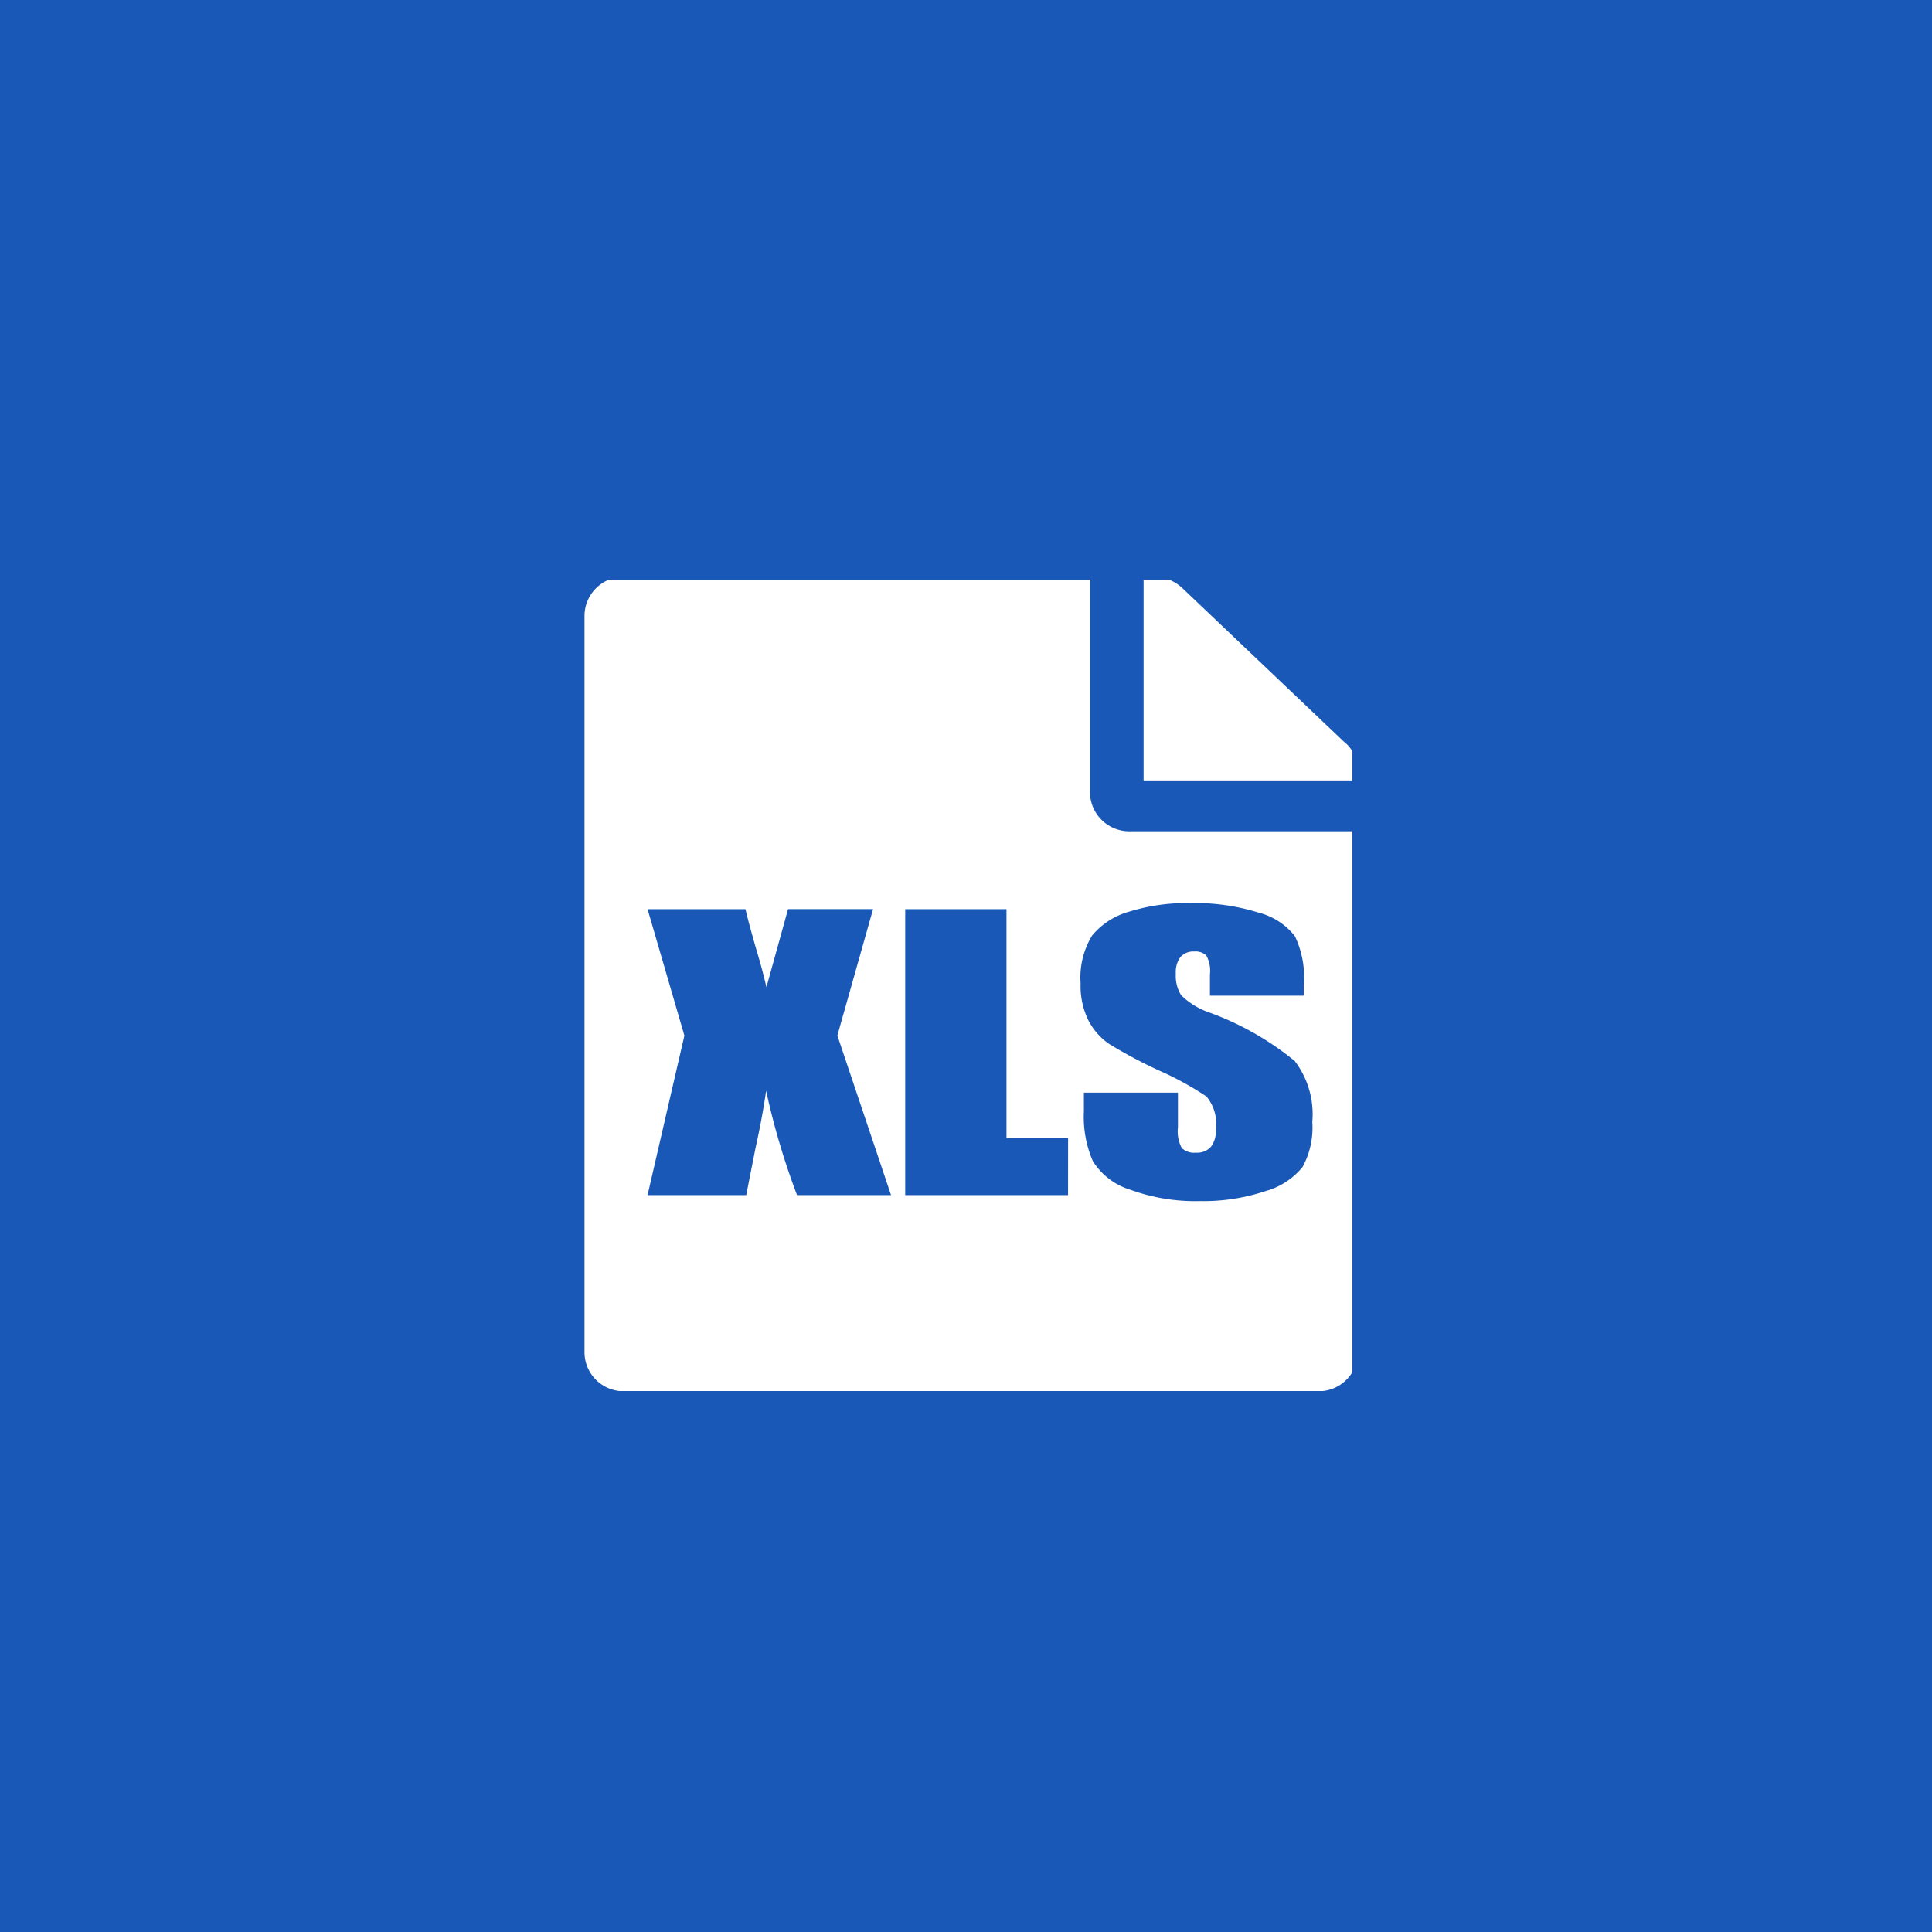 <svg xmlns="http://www.w3.org/2000/svg" xmlns:xlink="http://www.w3.org/1999/xlink" width="50" height="50" viewBox="0 0 50 50">
  <defs>
    <clipPath id="clip-path">
      <rect id="Rectangle_1168" data-name="Rectangle 1168" width="20" height="21" transform="translate(0)" fill="#fff"/>
    </clipPath>
  </defs>
  <g id="Group_1236" data-name="Group 1236" transform="translate(-890 -1078.02)">
    <path id="Path_1294" data-name="Path 1294" d="M0,0H50V50H0Z" transform="translate(890 1078.02)" fill="#1958b7"/>
    <g id="Group_1077" data-name="Group 1077" transform="translate(905.496 1092.947)">
      <g id="Group_1077-2" data-name="Group 1077" transform="translate(-0.496 0.073)" clip-path="url(#clip-path)">
        <path id="Path_2449" data-name="Path 2449" d="M13.083,5.6V0H1.04A1.012,1.012,0,0,0,0,.988v19.1a1.012,1.012,0,0,0,1.04.988H18.974a1.012,1.012,0,0,0,1.04-.988V6.585H14.122a1.018,1.018,0,0,1-1.04-.988M5.5,16a18.929,18.929,0,0,1-.8-2.7q-.1.7-.276,1.49L4.185,16H1.632l.953-4.128L1.632,8.6H4.166q.069.306.273,1.019.165.544.269,1l.56-2.02h2.2L6.544,11.87,7.933,16Zm7.014,0H8.3V8.6h2.621v5.919h1.594Zm4.916-7.314a1.749,1.749,0,0,1,.953.61,2.457,2.457,0,0,1,.233,1.25v.293H16.186v-.549a.824.824,0,0,0-.093-.489.4.4,0,0,0-.311-.105.445.445,0,0,0-.358.142.648.648,0,0,0-.121.43.944.944,0,0,0,.137.558,1.932,1.932,0,0,0,.741.452,7.562,7.562,0,0,1,2.2,1.252,2.272,2.272,0,0,1,.454,1.577,2.124,2.124,0,0,1-.252,1.166,1.894,1.894,0,0,1-.974.628,5.069,5.069,0,0,1-1.681.254,4.915,4.915,0,0,1-1.8-.293,1.742,1.742,0,0,1-.974-.745,2.889,2.889,0,0,1-.23-1.284v-.485h2.434v.9a.908.908,0,0,0,.1.535.463.463,0,0,0,.364.119.481.481,0,0,0,.389-.151.678.678,0,0,0,.128-.448,1.106,1.106,0,0,0-.243-.855,7.988,7.988,0,0,0-1.227-.672,12.6,12.6,0,0,1-1.295-.69,1.672,1.672,0,0,1-.526-.594,2,2,0,0,1-.209-.969,2.081,2.081,0,0,1,.3-1.243,1.919,1.919,0,0,1,.956-.615,5.037,5.037,0,0,1,1.594-.222,5.486,5.486,0,0,1,1.74.242" transform="translate(0.127 -0.071)" fill="#fff"/>
        <path id="Path_2450" data-name="Path 2450" d="M339.242,4.321,335,.288A1.068,1.068,0,0,0,334.264,0H334V5.268h5.545V5.017a.96.96,0,0,0-.3-.7" transform="translate(-319.404 -0.071)" fill="#fff"/>
      </g>
    </g>
  </g>
</svg>

